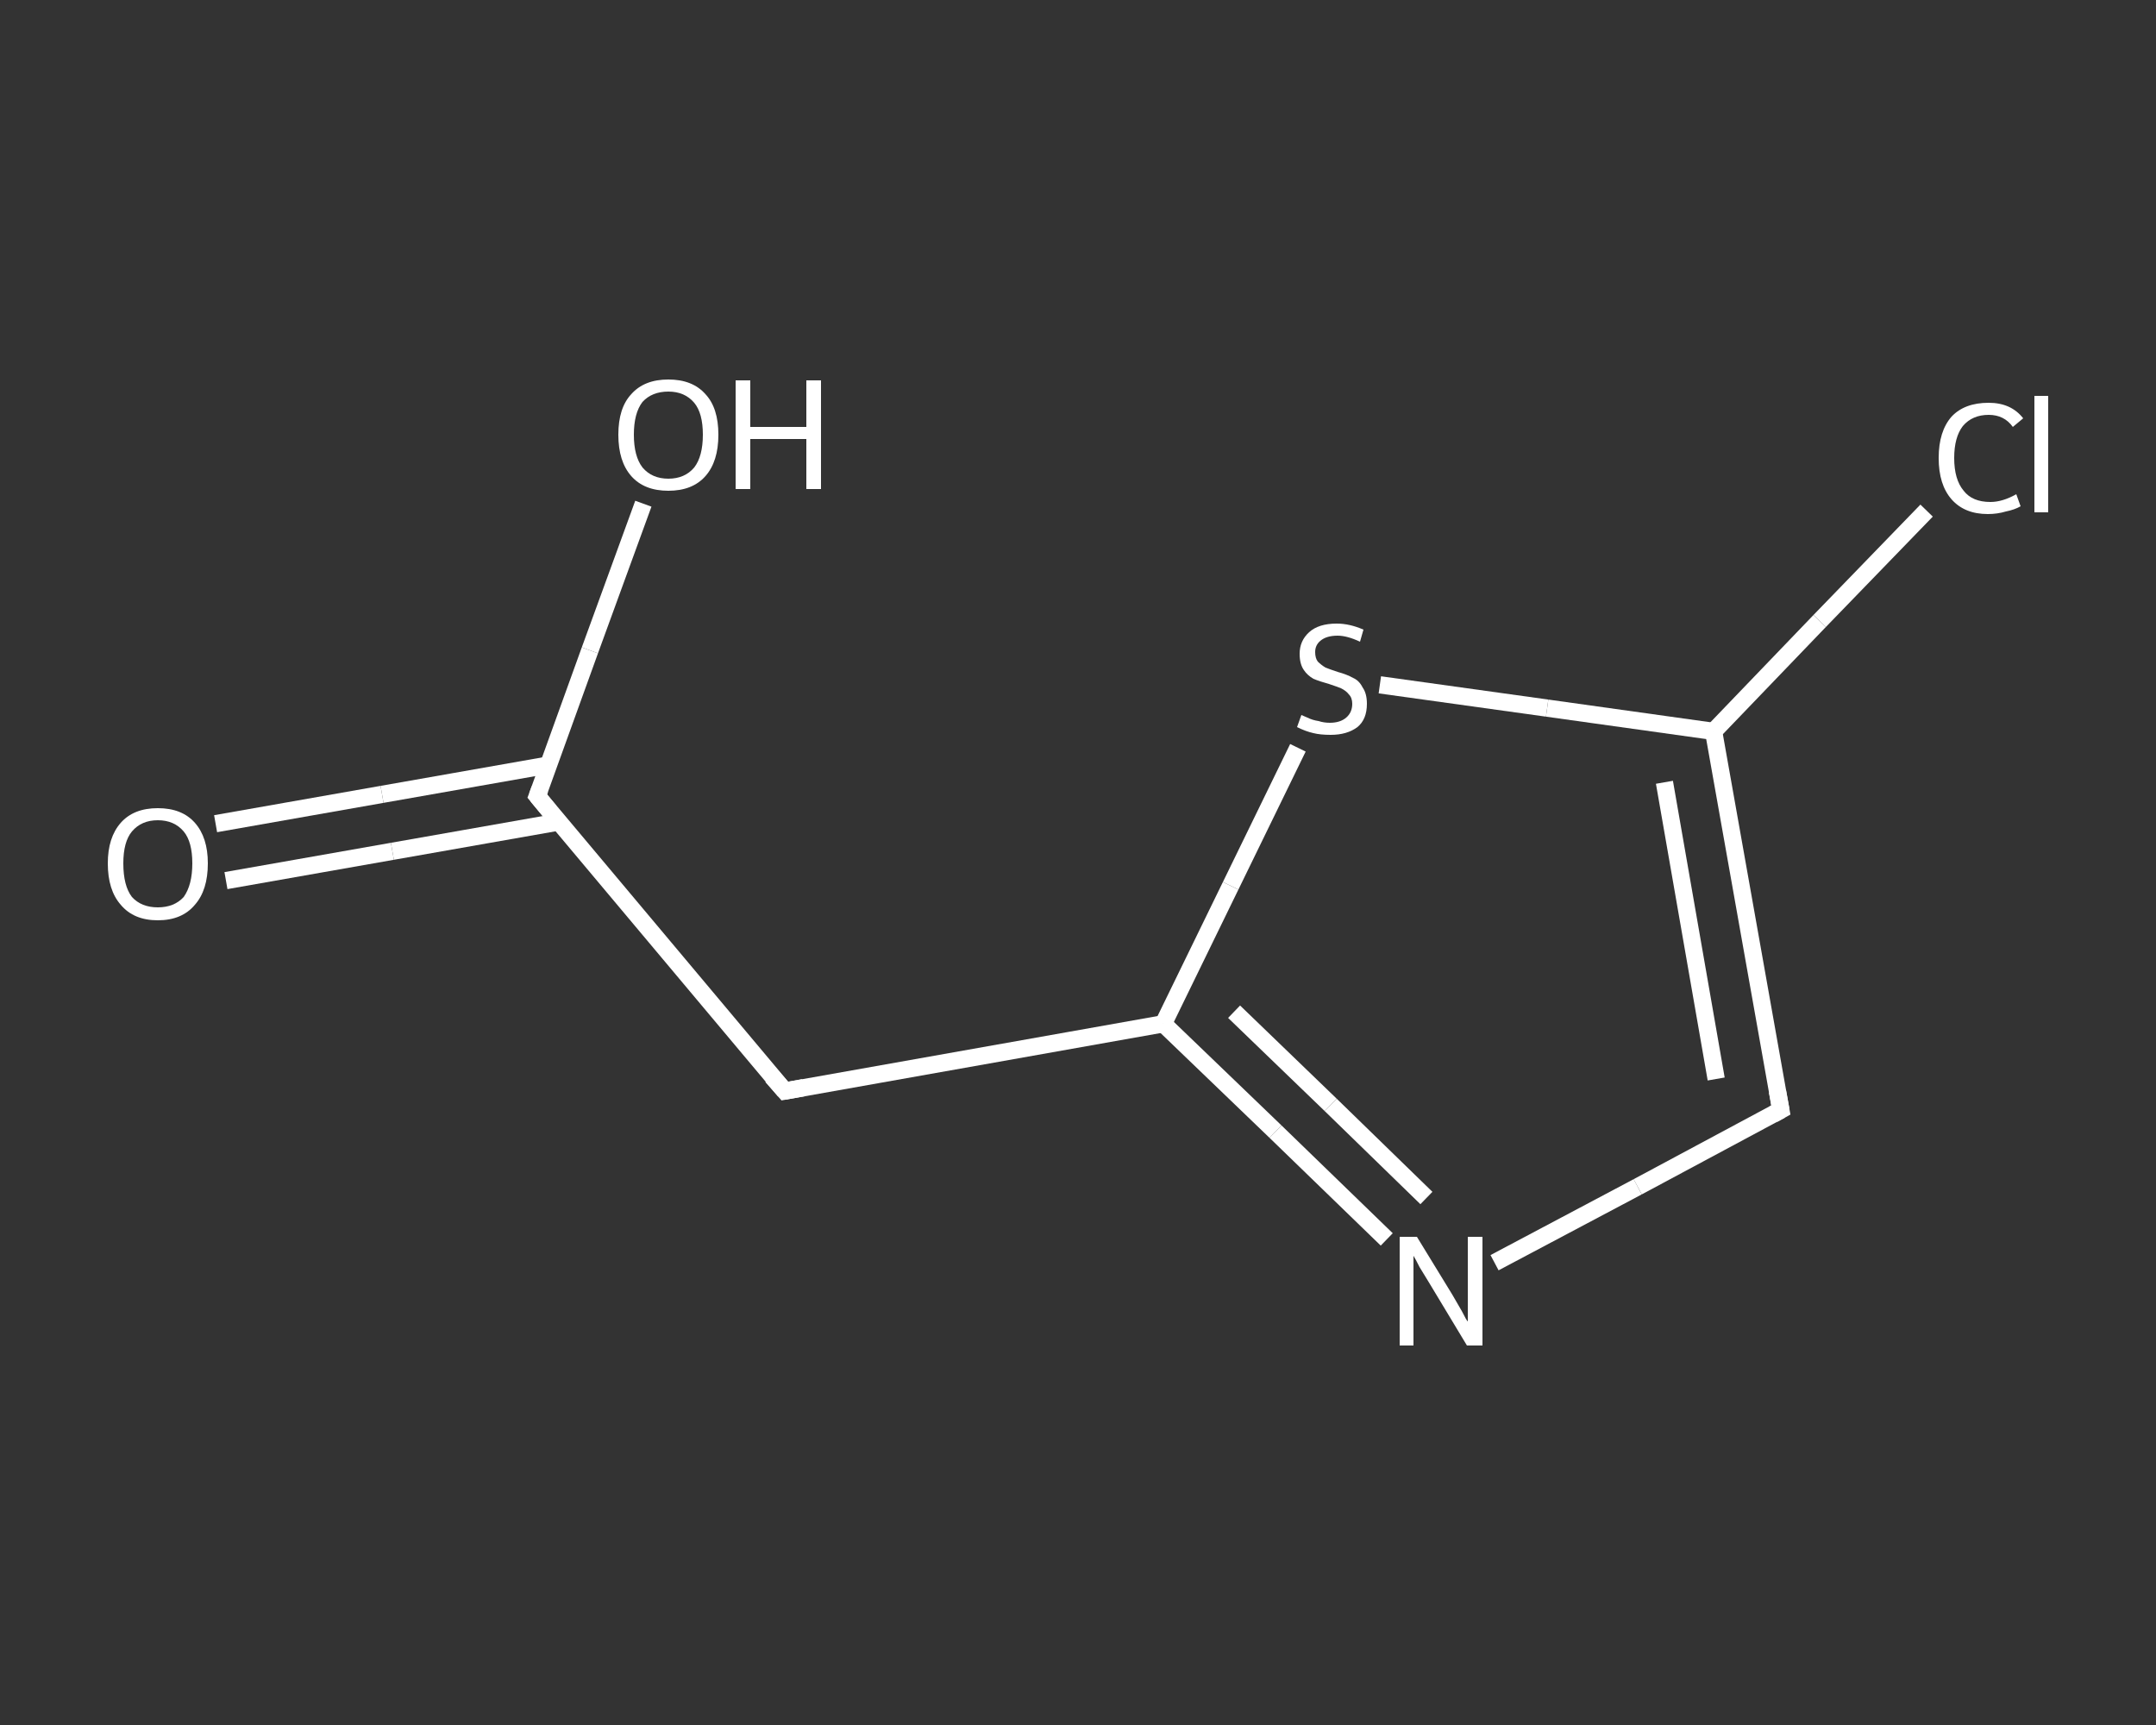 <?xml version='1.0' encoding='iso-8859-1'?>
<svg version='1.1' baseProfile='full'
              xmlns='http://www.w3.org/2000/svg'
                      xmlns:rdkit='http://www.rdkit.org/xml'
                      xmlns:xlink='http://www.w3.org/1999/xlink'
                  xml:space='preserve'
width='250px' height='200px' viewBox='0 0 250 200'>
<rect x="0" y="0" width="250" height="200" fill="#333333" stroke="none"/>
<!-- END OF HEADER -->
<rect style='opacity:1.0;fill:transparent;stroke:none' width='250.0' height='200.0' x='0.0' y='0.0'> </rect>
<path class='bond-0 atom-0 atom-1' d='M 25.0,95.5 L 44.3,92.1' style='fill:none;fill-rule:evenodd;stroke:#FFFFFF;stroke-width:2.0px;stroke-linecap:butt;stroke-linejoin:miter;stroke-opacity:1' />
<path class='bond-0 atom-0 atom-1' d='M 44.3,92.1 L 63.6,88.7' style='fill:none;fill-rule:evenodd;stroke:#FFFFFF;stroke-width:2.0px;stroke-linecap:butt;stroke-linejoin:miter;stroke-opacity:1' />
<path class='bond-0 atom-0 atom-1' d='M 26.2,102.1 L 45.5,98.7' style='fill:none;fill-rule:evenodd;stroke:#FFFFFF;stroke-width:2.0px;stroke-linecap:butt;stroke-linejoin:miter;stroke-opacity:1' />
<path class='bond-0 atom-0 atom-1' d='M 45.5,98.7 L 64.8,95.3' style='fill:none;fill-rule:evenodd;stroke:#FFFFFF;stroke-width:2.0px;stroke-linecap:butt;stroke-linejoin:miter;stroke-opacity:1' />
<path class='bond-1 atom-1 atom-2' d='M 62.3,92.3 L 68.4,75.4' style='fill:none;fill-rule:evenodd;stroke:#FFFFFF;stroke-width:2.0px;stroke-linecap:butt;stroke-linejoin:miter;stroke-opacity:1' />
<path class='bond-1 atom-1 atom-2' d='M 68.4,75.4 L 74.6,58.4' style='fill:none;fill-rule:evenodd;stroke:#FFFFFF;stroke-width:2.0px;stroke-linecap:butt;stroke-linejoin:miter;stroke-opacity:1' />
<path class='bond-2 atom-1 atom-3' d='M 62.3,92.3 L 91.0,126.5' style='fill:none;fill-rule:evenodd;stroke:#FFFFFF;stroke-width:2.0px;stroke-linecap:butt;stroke-linejoin:miter;stroke-opacity:1' />
<path class='bond-3 atom-3 atom-4' d='M 91.0,126.5 L 134.9,118.7' style='fill:none;fill-rule:evenodd;stroke:#FFFFFF;stroke-width:2.0px;stroke-linecap:butt;stroke-linejoin:miter;stroke-opacity:1' />
<path class='bond-4 atom-4 atom-5' d='M 134.9,118.7 L 147.9,131.2' style='fill:none;fill-rule:evenodd;stroke:#FFFFFF;stroke-width:2.0px;stroke-linecap:butt;stroke-linejoin:miter;stroke-opacity:1' />
<path class='bond-4 atom-4 atom-5' d='M 147.9,131.2 L 160.8,143.7' style='fill:none;fill-rule:evenodd;stroke:#FFFFFF;stroke-width:2.0px;stroke-linecap:butt;stroke-linejoin:miter;stroke-opacity:1' />
<path class='bond-4 atom-4 atom-5' d='M 143.1,117.3 L 154.3,128.1' style='fill:none;fill-rule:evenodd;stroke:#FFFFFF;stroke-width:2.0px;stroke-linecap:butt;stroke-linejoin:miter;stroke-opacity:1' />
<path class='bond-4 atom-4 atom-5' d='M 154.3,128.1 L 165.4,138.9' style='fill:none;fill-rule:evenodd;stroke:#FFFFFF;stroke-width:2.0px;stroke-linecap:butt;stroke-linejoin:miter;stroke-opacity:1' />
<path class='bond-5 atom-5 atom-6' d='M 173.3,146.4 L 189.9,137.6' style='fill:none;fill-rule:evenodd;stroke:#FFFFFF;stroke-width:2.0px;stroke-linecap:butt;stroke-linejoin:miter;stroke-opacity:1' />
<path class='bond-5 atom-5 atom-6' d='M 189.9,137.6 L 206.5,128.7' style='fill:none;fill-rule:evenodd;stroke:#FFFFFF;stroke-width:2.0px;stroke-linecap:butt;stroke-linejoin:miter;stroke-opacity:1' />
<path class='bond-6 atom-6 atom-7' d='M 206.5,128.7 L 198.7,84.8' style='fill:none;fill-rule:evenodd;stroke:#FFFFFF;stroke-width:2.0px;stroke-linecap:butt;stroke-linejoin:miter;stroke-opacity:1' />
<path class='bond-6 atom-6 atom-7' d='M 199.0,125.1 L 193.0,90.7' style='fill:none;fill-rule:evenodd;stroke:#FFFFFF;stroke-width:2.0px;stroke-linecap:butt;stroke-linejoin:miter;stroke-opacity:1' />
<path class='bond-7 atom-7 atom-8' d='M 198.7,84.8 L 211.0,72.0' style='fill:none;fill-rule:evenodd;stroke:#FFFFFF;stroke-width:2.0px;stroke-linecap:butt;stroke-linejoin:miter;stroke-opacity:1' />
<path class='bond-7 atom-7 atom-8' d='M 211.0,72.0 L 223.4,59.2' style='fill:none;fill-rule:evenodd;stroke:#FFFFFF;stroke-width:2.0px;stroke-linecap:butt;stroke-linejoin:miter;stroke-opacity:1' />
<path class='bond-8 atom-7 atom-9' d='M 198.7,84.8 L 179.4,82.1' style='fill:none;fill-rule:evenodd;stroke:#FFFFFF;stroke-width:2.0px;stroke-linecap:butt;stroke-linejoin:miter;stroke-opacity:1' />
<path class='bond-8 atom-7 atom-9' d='M 179.4,82.1 L 160.0,79.4' style='fill:none;fill-rule:evenodd;stroke:#FFFFFF;stroke-width:2.0px;stroke-linecap:butt;stroke-linejoin:miter;stroke-opacity:1' />
<path class='bond-9 atom-9 atom-4' d='M 150.5,86.7 L 142.7,102.7' style='fill:none;fill-rule:evenodd;stroke:#FFFFFF;stroke-width:2.0px;stroke-linecap:butt;stroke-linejoin:miter;stroke-opacity:1' />
<path class='bond-9 atom-9 atom-4' d='M 142.7,102.7 L 134.9,118.7' style='fill:none;fill-rule:evenodd;stroke:#FFFFFF;stroke-width:2.0px;stroke-linecap:butt;stroke-linejoin:miter;stroke-opacity:1' />
<path d='M 62.6,91.5 L 62.3,92.3 L 63.7,94.0' style='fill:none;stroke:#FFFFFF;stroke-width:2.0px;stroke-linecap:butt;stroke-linejoin:miter;stroke-opacity:1;' />
<path d='M 89.5,124.8 L 91.0,126.5 L 93.2,126.1' style='fill:none;stroke:#FFFFFF;stroke-width:2.0px;stroke-linecap:butt;stroke-linejoin:miter;stroke-opacity:1;' />
<path d='M 205.6,129.2 L 206.5,128.7 L 206.1,126.5' style='fill:none;stroke:#FFFFFF;stroke-width:2.0px;stroke-linecap:butt;stroke-linejoin:miter;stroke-opacity:1;' />
<path class='atom-0' d='M 12.5 100.1
Q 12.5 97.1, 14.0 95.4
Q 15.5 93.7, 18.3 93.7
Q 21.1 93.7, 22.6 95.4
Q 24.1 97.1, 24.1 100.1
Q 24.1 103.2, 22.6 104.9
Q 21.1 106.7, 18.3 106.7
Q 15.5 106.7, 14.0 104.9
Q 12.5 103.2, 12.5 100.1
M 18.3 105.2
Q 20.2 105.2, 21.3 104.0
Q 22.3 102.6, 22.3 100.1
Q 22.3 97.6, 21.3 96.4
Q 20.2 95.1, 18.3 95.1
Q 16.4 95.1, 15.3 96.4
Q 14.3 97.6, 14.3 100.1
Q 14.3 102.7, 15.3 104.0
Q 16.4 105.2, 18.3 105.2
' fill='#FFFFFF'/>
<path class='atom-2' d='M 71.7 50.4
Q 71.7 47.3, 73.2 45.7
Q 74.7 44.0, 77.5 44.0
Q 80.3 44.0, 81.8 45.7
Q 83.3 47.3, 83.3 50.4
Q 83.3 53.5, 81.8 55.2
Q 80.3 56.9, 77.5 56.9
Q 74.7 56.9, 73.2 55.2
Q 71.7 53.5, 71.7 50.4
M 77.5 55.5
Q 79.4 55.5, 80.5 54.2
Q 81.5 52.9, 81.5 50.4
Q 81.5 47.9, 80.5 46.7
Q 79.4 45.4, 77.5 45.4
Q 75.6 45.4, 74.5 46.6
Q 73.5 47.9, 73.5 50.4
Q 73.5 52.9, 74.5 54.2
Q 75.6 55.5, 77.5 55.5
' fill='#FFFFFF'/>
<path class='atom-2' d='M 85.3 44.1
L 87.0 44.1
L 87.0 49.5
L 93.5 49.5
L 93.5 44.1
L 95.2 44.1
L 95.2 56.7
L 93.5 56.7
L 93.5 50.9
L 87.0 50.9
L 87.0 56.7
L 85.3 56.7
L 85.3 44.1
' fill='#FFFFFF'/>
<path class='atom-5' d='M 164.3 143.4
L 168.4 150.1
Q 168.8 150.8, 169.5 152.0
Q 170.1 153.2, 170.2 153.2
L 170.2 143.4
L 171.9 143.4
L 171.9 156.0
L 170.1 156.0
L 165.7 148.7
Q 165.2 147.9, 164.6 146.9
Q 164.1 145.9, 163.9 145.6
L 163.9 156.0
L 162.3 156.0
L 162.3 143.4
L 164.3 143.4
' fill='#FFFFFF'/>
<path class='atom-8' d='M 224.8 53.1
Q 224.8 50.0, 226.3 48.3
Q 227.8 46.7, 230.6 46.7
Q 233.2 46.7, 234.6 48.5
L 233.4 49.5
Q 232.4 48.1, 230.6 48.1
Q 228.7 48.1, 227.6 49.4
Q 226.6 50.7, 226.6 53.1
Q 226.6 55.6, 227.7 56.9
Q 228.7 58.2, 230.8 58.2
Q 232.2 58.2, 233.8 57.3
L 234.3 58.7
Q 233.6 59.1, 232.6 59.3
Q 231.6 59.6, 230.5 59.6
Q 227.8 59.6, 226.3 57.9
Q 224.8 56.2, 224.8 53.1
' fill='#FFFFFF'/>
<path class='atom-8' d='M 235.9 45.9
L 237.5 45.9
L 237.5 59.4
L 235.9 59.4
L 235.9 45.9
' fill='#FFFFFF'/>
<path class='atom-9' d='M 150.9 82.9
Q 151.1 83.0, 151.6 83.2
Q 152.2 83.5, 152.9 83.6
Q 153.5 83.8, 154.2 83.8
Q 155.4 83.8, 156.1 83.2
Q 156.8 82.6, 156.8 81.6
Q 156.8 80.9, 156.4 80.5
Q 156.1 80.1, 155.5 79.8
Q 155.0 79.6, 154.1 79.3
Q 153.0 79.0, 152.3 78.7
Q 151.6 78.3, 151.2 77.7
Q 150.7 77.0, 150.7 75.8
Q 150.7 74.3, 151.8 73.3
Q 152.9 72.3, 155.0 72.3
Q 156.5 72.3, 158.1 73.0
L 157.7 74.4
Q 156.2 73.7, 155.1 73.7
Q 153.8 73.7, 153.1 74.3
Q 152.5 74.8, 152.5 75.6
Q 152.5 76.3, 152.8 76.7
Q 153.2 77.1, 153.7 77.4
Q 154.2 77.6, 155.1 77.9
Q 156.2 78.2, 156.9 78.6
Q 157.6 78.9, 158.0 79.7
Q 158.5 80.4, 158.5 81.6
Q 158.5 83.4, 157.4 84.3
Q 156.2 85.2, 154.3 85.2
Q 153.1 85.2, 152.3 85.0
Q 151.4 84.8, 150.4 84.3
L 150.9 82.9
' fill='#FFFFFF'/>
</svg>
